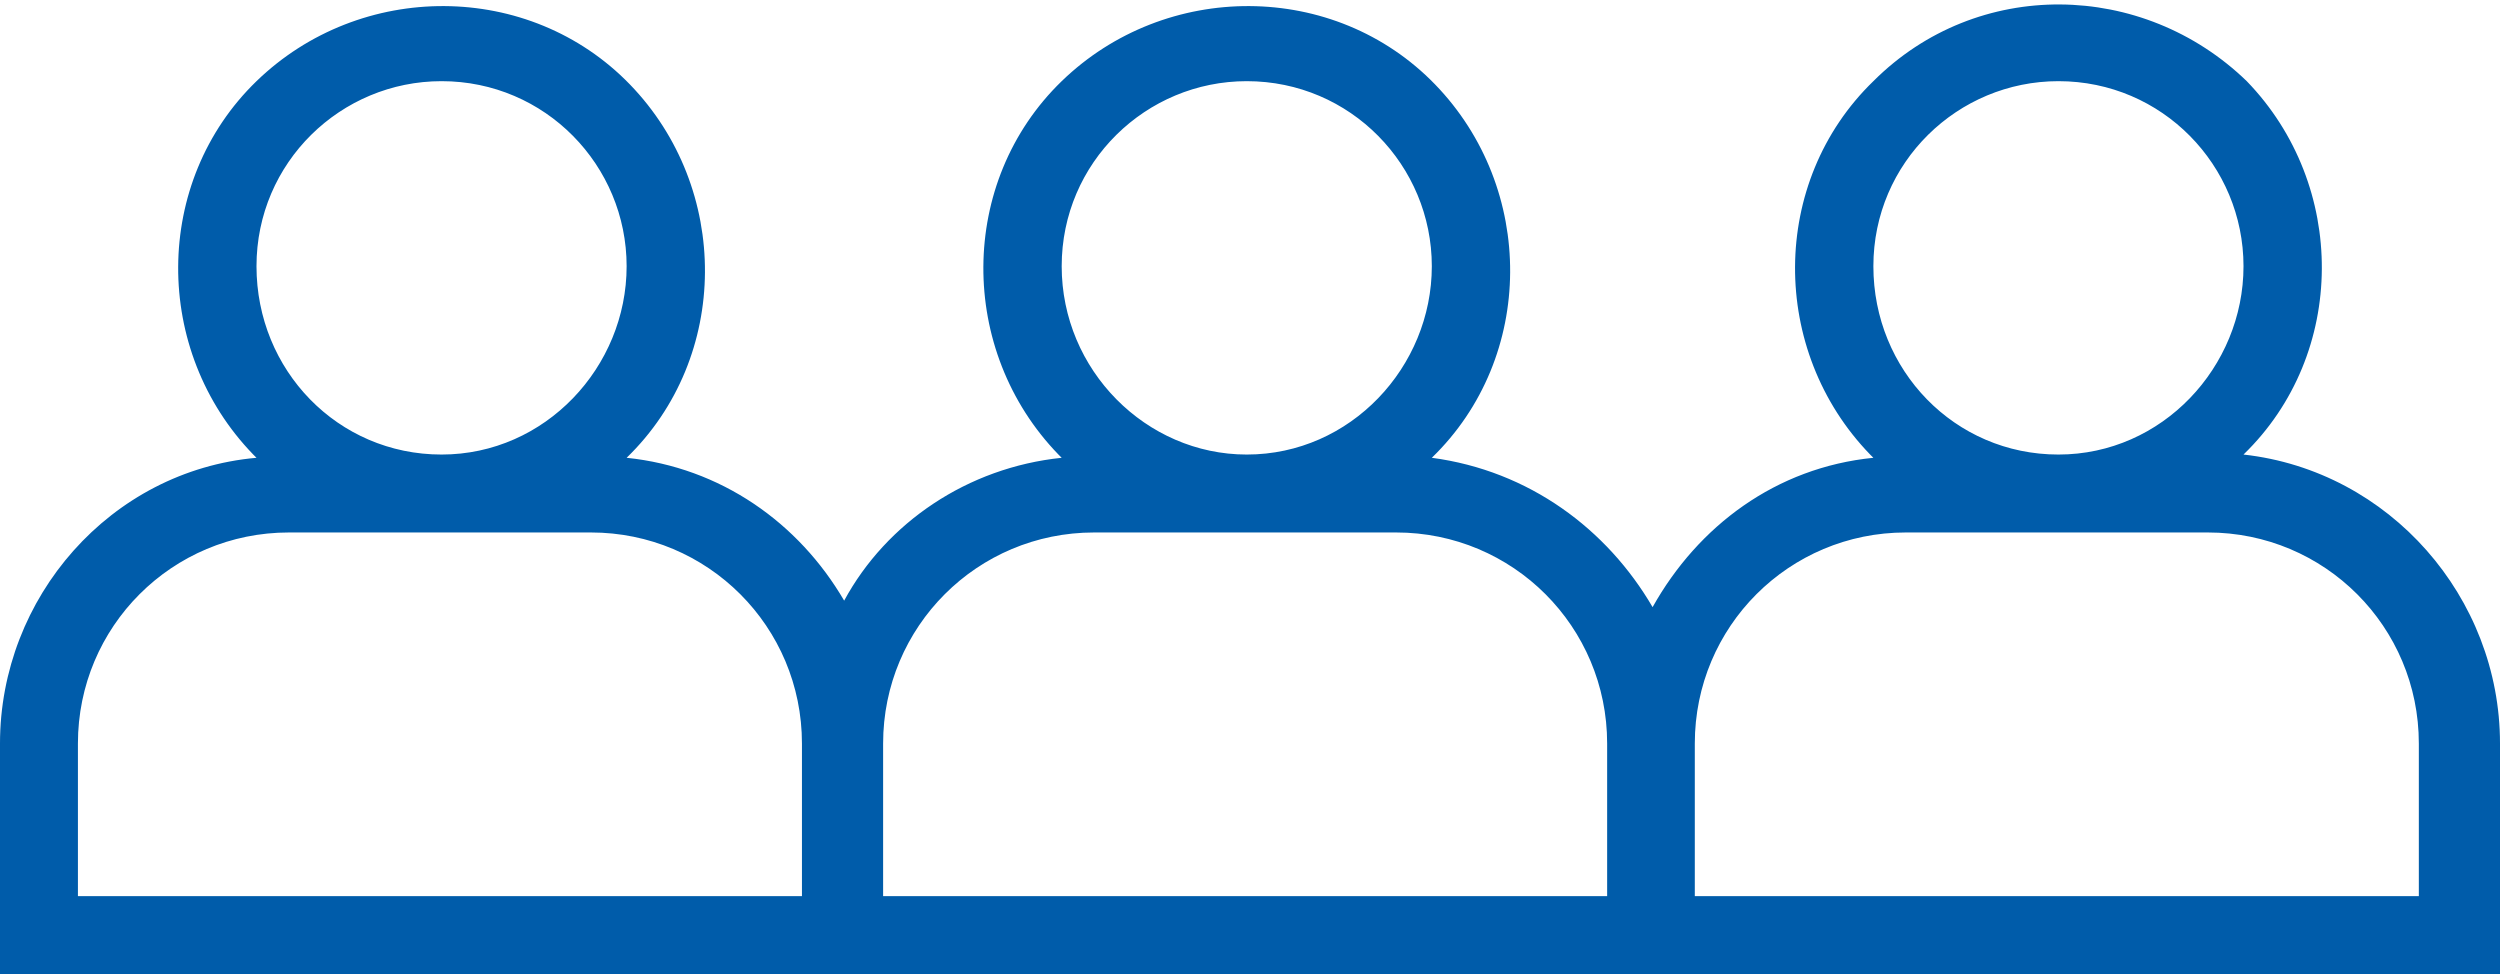 <?xml version="1.0" encoding="utf-8"?>
<!-- Generator: Adobe Illustrator 27.7.0, SVG Export Plug-In . SVG Version: 6.00 Build 0)  -->
<svg version="1.1" id="Capa_1" xmlns="http://www.w3.org/2000/svg" xmlns:xlink="http://www.w3.org/1999/xlink" x="0px" y="0px"
	 viewBox="0 0 77 30" style="enable-background:new 0 0 77 30;" xml:space="preserve">
<style type="text/css">
	.st0{fill:#005CAA;}
	.st1{clip-path:url(#SVGID_00000039840458229969799950000011092123891946642598_);}
	.st2{clip-path:url(#SVGID_00000068654101129743543550000010716939576791307706_);}
	.st3{clip-path:url(#SVGID_00000003087210830155800980000003551465899026337166_);}
	.st4{fill:#008244;}
	.st5{fill:#FFFFFF;}
	.st6{fill:#FFDD00;}
	.st7{fill:#005CA9;}
	.st8{fill:#E8412C;}
	.st9{fill:#1D1D1B;}
</style>
<path class="st0" d="M69.1,14c3.2-3.1,3.2-8.3,0.1-11.5C66-0.6,60.9-0.7,57.7,2.5c-3.2,3.1-3.2,8.3-0.1,11.5c0,0,0.1,0.1,0.1,0.1
	c-3,0.3-5.4,2.1-6.8,4.6c-1.4-2.4-3.8-4.2-6.8-4.6c3.2-3.1,3.2-8.3,0.1-11.5c-3.1-3.2-8.3-3.2-11.5-0.1c-3.2,3.1-3.2,8.3-0.1,11.5
	c0,0,0.1,0.1,0.1,0.1c-2.9,0.3-5.4,2-6.7,4.4c-1.4-2.4-3.8-4.1-6.7-4.4c3.2-3.1,3.2-8.3,0.1-11.5c-3.1-3.2-8.3-3.2-11.5-0.1
	c-3.2,3.1-3.2,8.3-0.1,11.5c0,0,0.1,0.1,0.1,0.1C3.4,14.5,0,18.4,0,22.9V30h24.8h2.4h22.6H52h25v-7.1C77,18.4,73.6,14.5,69.1,14z
	 M7.9,8.2c0-3.2,2.6-5.7,5.7-5.7c3.2,0,5.7,2.6,5.7,5.7S16.8,14,13.6,14S7.9,11.4,7.9,8.2z M24.8,27.6H2.4v-4.7
	c0-3.6,2.9-6.5,6.5-6.5h9.3c3.6,0,6.5,2.9,6.5,6.5V27.6z M32.7,8.2c0-3.2,2.6-5.7,5.7-5.7c3.2,0,5.7,2.6,5.7,5.7S41.6,14,38.4,14
	C35.3,14,32.7,11.4,32.7,8.2z M49.7,27.6H27.2v-4.7c0-3.6,2.9-6.5,6.5-6.5h9.3c3.6,0,6.5,2.9,6.5,6.5V27.6z M57.7,8.2
	c0-3.2,2.6-5.7,5.7-5.7c3.2,0,5.7,2.6,5.7,5.7S66.6,14,63.4,14C60.2,14,57.7,11.4,57.7,8.2z M74.6,27.6H52.2v-4.7
	c0-3.6,2.9-6.5,6.5-6.5h9.3c3.6,0,6.5,2.9,6.5,6.5V27.6z"/>
</svg>
